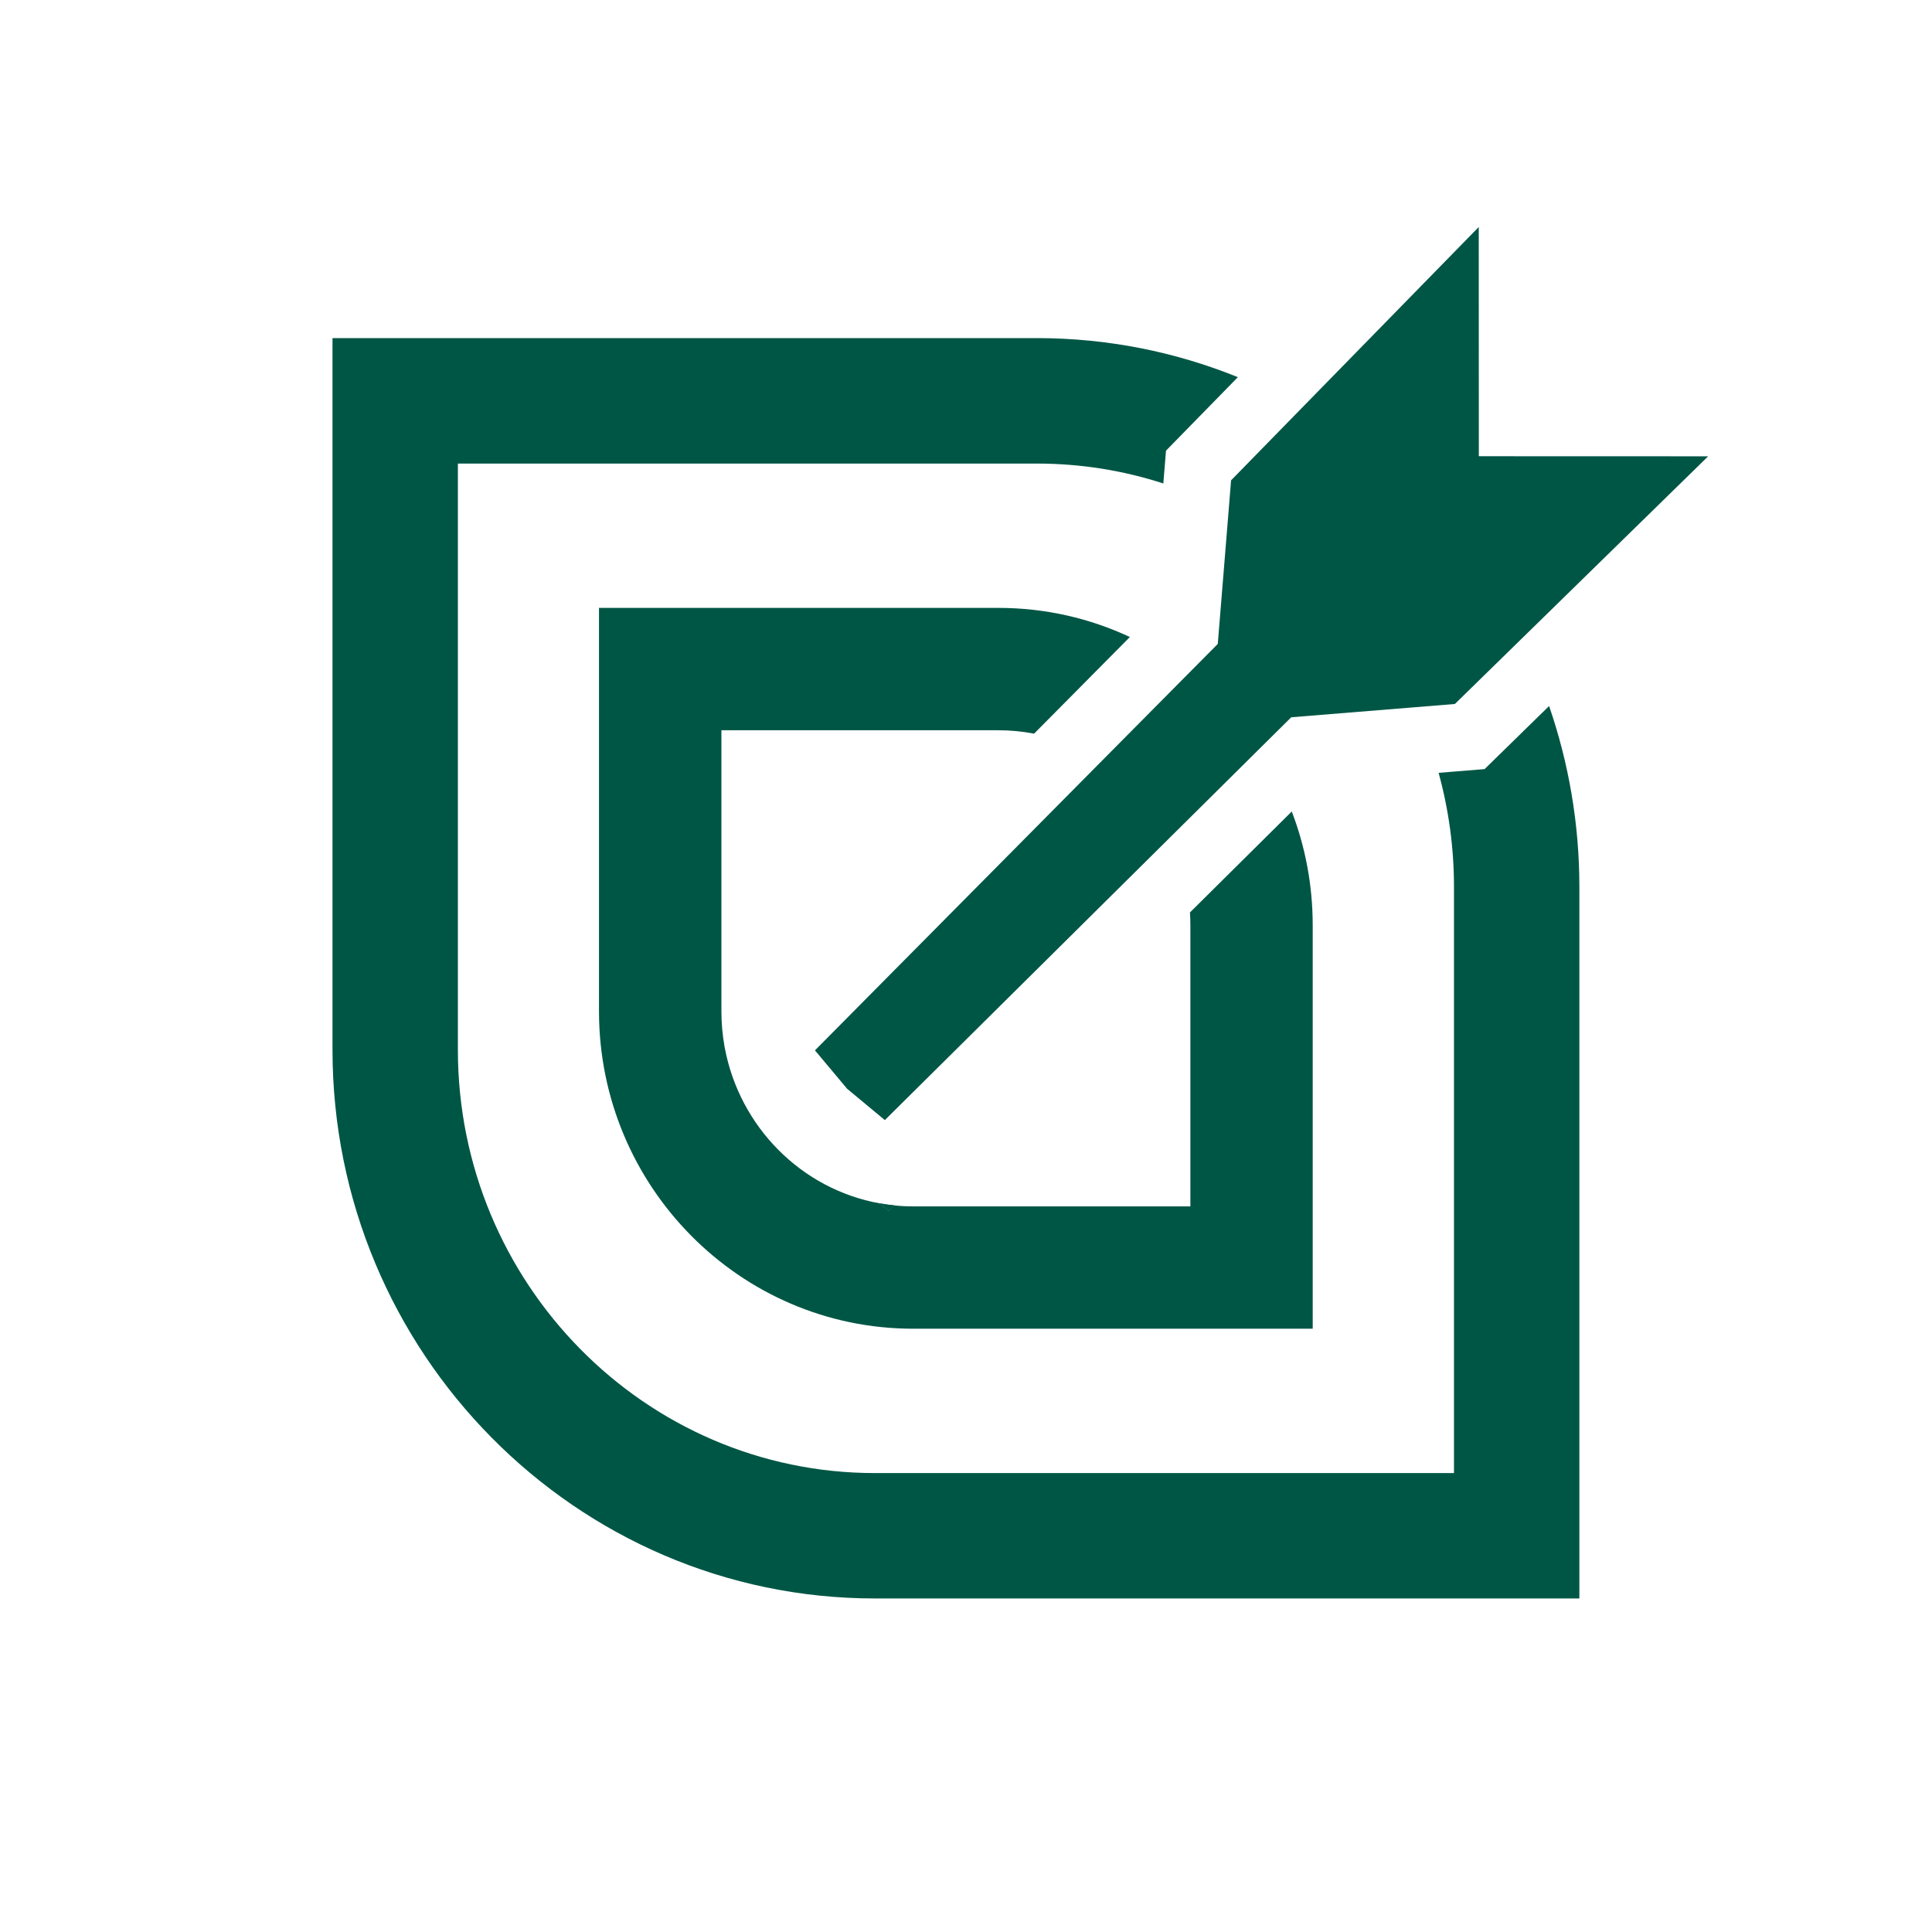 <svg viewBox="0 0 500 500" xmlns="http://www.w3.org/2000/svg" id="Layer_1"><defs><style>.cls-1{fill:#f58b3d;}.cls-2{fill:#005645;}</style></defs><path d="M187.49,270.72l-.12.12.18.22c-.02-.11-.04-.22-.06-.34ZM227.69,311.43l2.35,1.95,1.43-1.42c-1.27-.12-2.54-.3-3.78-.52Z" class="cls-2"></path><path d="M187.55,271.06l-.18-.22.12-.12c.02.12.04.23.06.34Z" class="cls-1"></path><path d="M231.47,311.96l-1.43,1.42-2.35-1.95c1.24.22,2.51.4,3.78.52Z" class="cls-2"></path><path d="M186.7,188.99v72.72c0,3.07.27,6.09.79,9.01l-.12.12.18.22c3.8,20.54,19.86,36.74,40.14,40.37l2.35,1.95,1.43-1.42c1.6.17,3.22.25,4.86.25h71.74v-72.71c0-1.13-.04-2.25-.11-3.36l26.35-26.13c3.51,9.15,5.42,19.09,5.42,29.49v104.37h-103.41c-44.83,0-81.3-36.86-81.3-82.16v-104.39h103.39c12.13,0,23.65,2.7,34,7.54l-24.79,25.01c-2.98-.58-6.06-.88-9.22-.88h-71.72Z" class="cls-2"></path><polygon points="318.6 124.31 336.88 105.61 382.7 58.75 382.72 118.07 442.07 118.09 393.62 165.47 376.52 182.19 366.07 183.04 334.17 185.63 325.95 193.78 302.76 216.77 229 289.88 219.24 281.78 210.91 271.83 285.14 196.93 307.7 174.17 315.16 166.65 317.96 132.25 318.6 124.31" class="cls-2"></polygon><path d="M400.9,182.71c5.07,14.68,7.84,30.44,7.84,46.84v184.13h-182.3c-77.42,0-140.39-63.71-140.39-142.01V87.5h182.28c18.37,0,35.93,3.59,52.03,10.11l-18.6,19.02-.69,8.49c-10.33-3.35-21.34-5.15-32.74-5.15H118.5v151.71c0,60.4,48.42,109.55,107.94,109.55h149.85v-151.68c0-10.23-1.39-20.14-3.98-29.54l11.9-.97,16.7-16.33Z" class="cls-2"></path></svg>